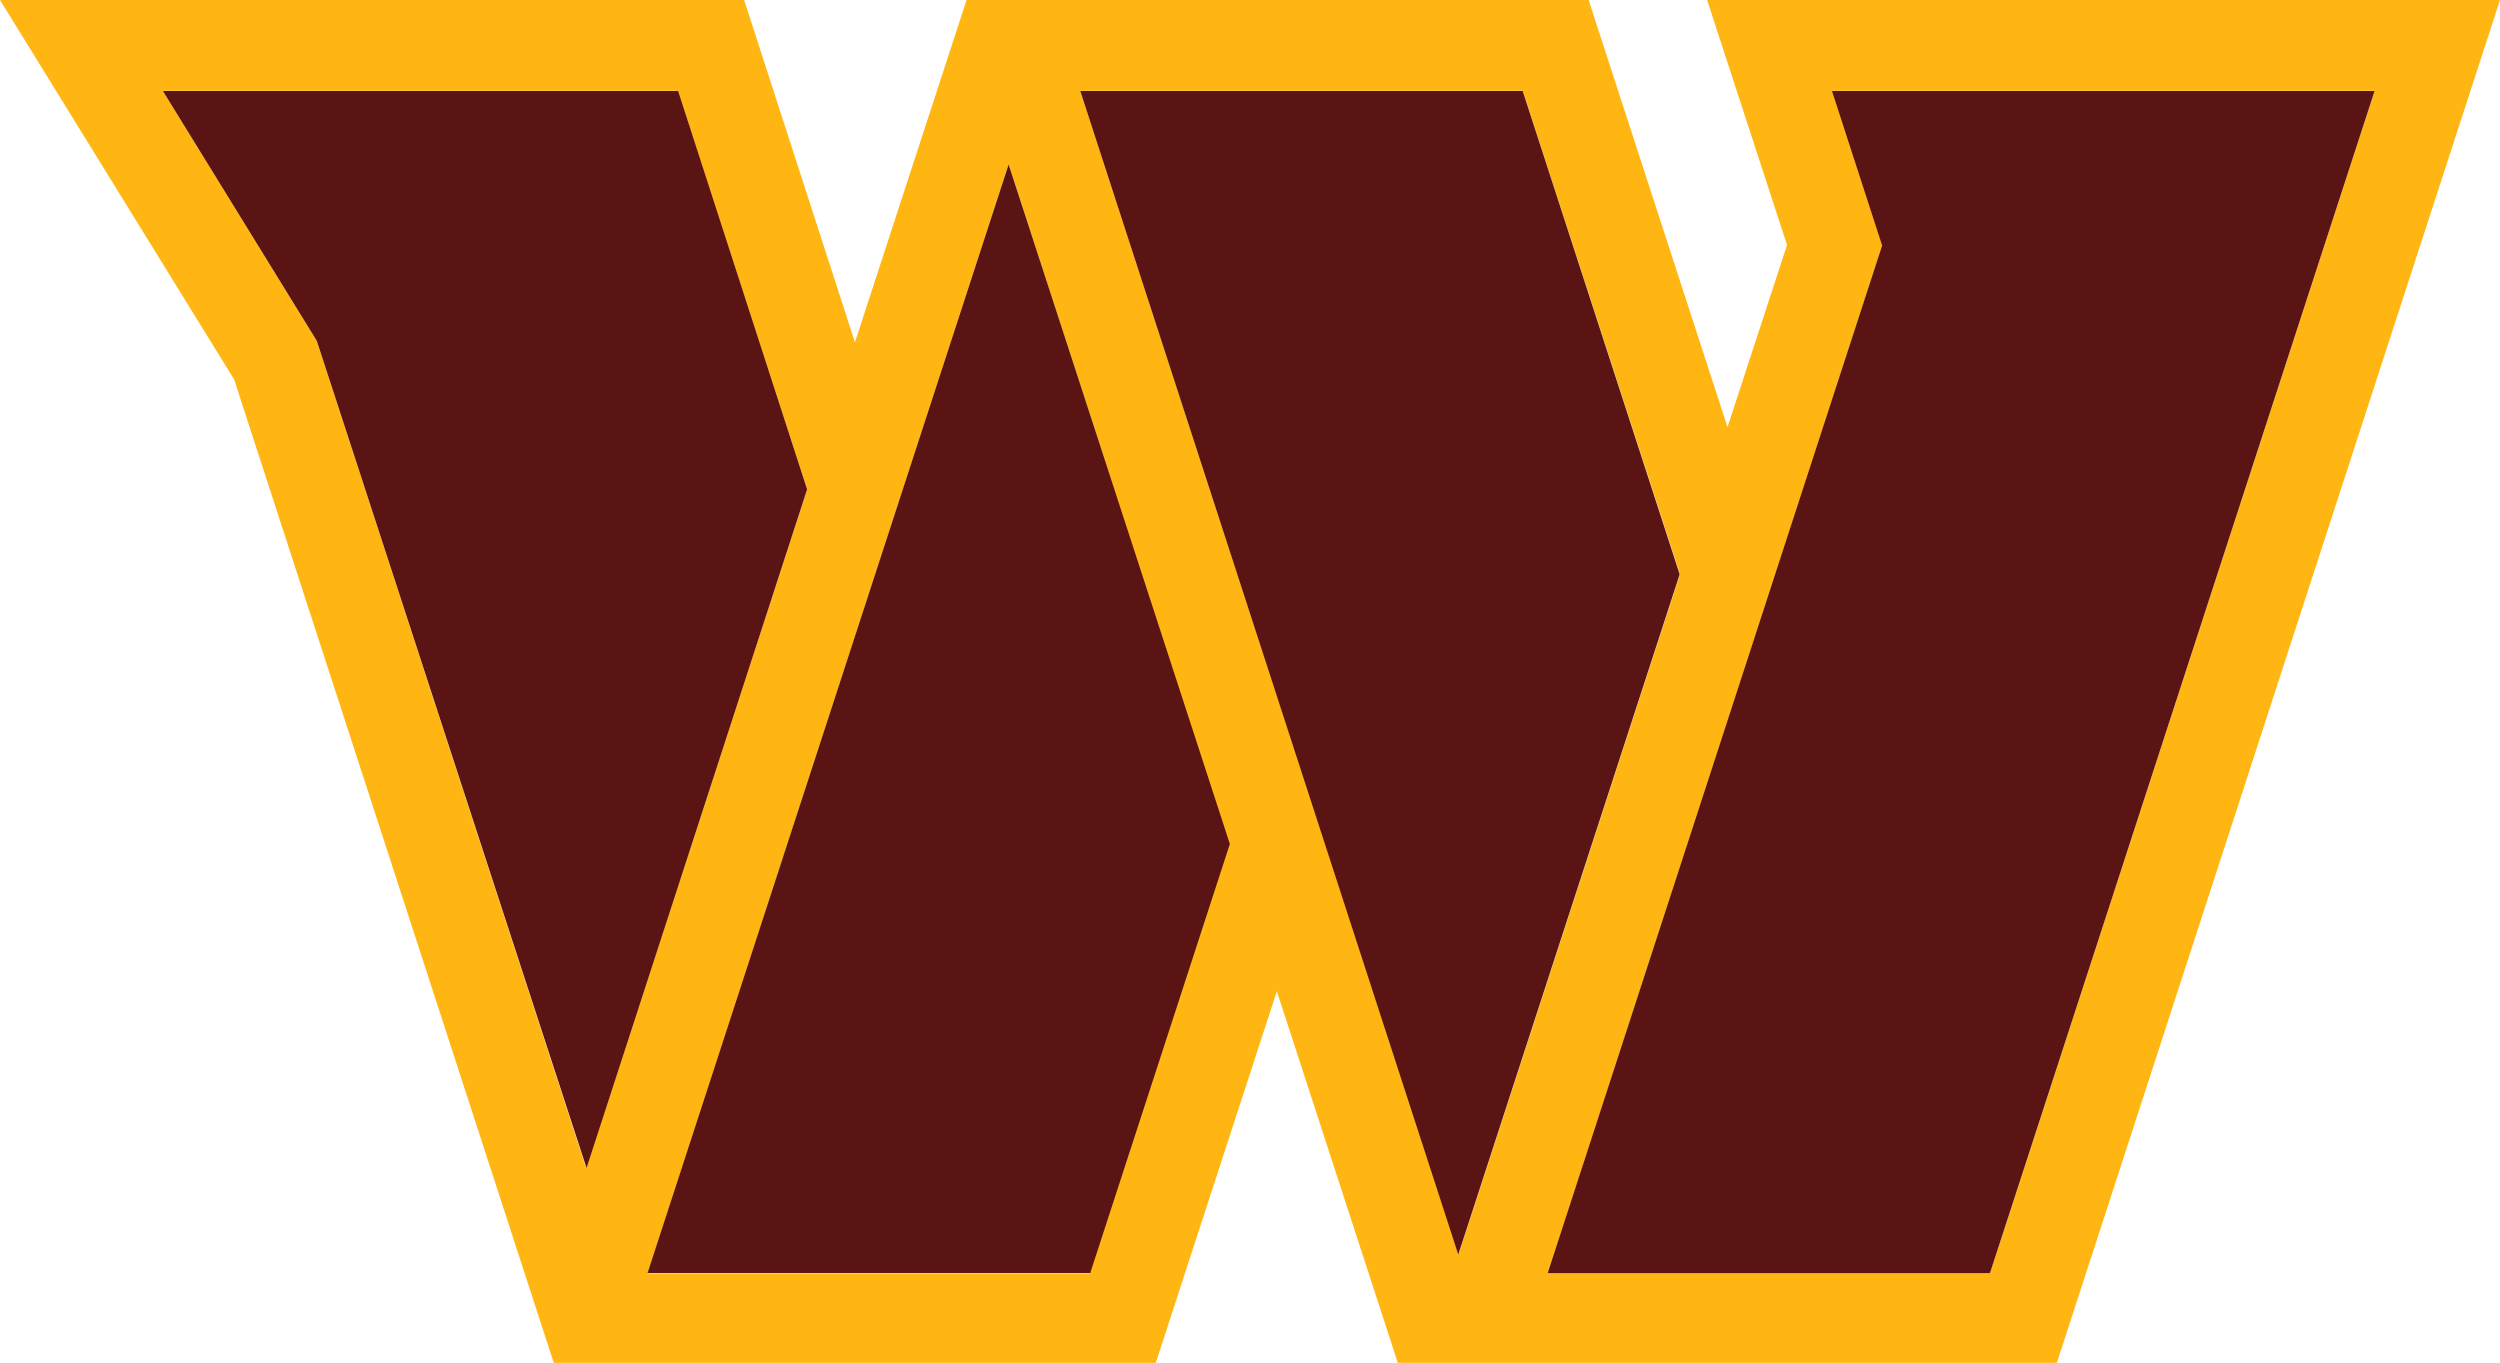 <svg xmlns="http://www.w3.org/2000/svg" xmlns:xlink="http://www.w3.org/1999/xlink" viewBox="0 0 299 162.97"><defs><style>.cls-1{fill:none;}.cls-2{clip-path:url(#clip-path);}.cls-3{fill:#ffb612;}.cls-4{fill:#5a1414;}</style><clipPath id="clip-path"><rect class="cls-1" width="299" height="162.97"/></clipPath></defs><g id="Layer_2" data-name="Layer 2"><g id="Layer_1-2" data-name="Layer 1"><g class="cls-2"><path class="cls-3" d="M204.17,0l9.56,29.3-7.12,21.78L190,0H115.6L102.25,40.94,89,0H0L28,45.38,66.23,163h72l14.48-44.45L167.18,163H246L299,0ZM37.89,40.77,19.48,10.87H81.05L96.53,58.53,70.1,139.7Zm92.43,111.57H77.44L120.63,19.67,147,100.93ZM129.2,10.87h52.91l18.82,57.8L174.45,150ZM238,152.27H185.12l40-122.9-6-18.5H284Z"/><path class="cls-4" d="M200.89,68.69l-26.48,81.36L129.2,10.88h52.91ZM219.1,10.88l6,18.49-40,122.9H238L284,10.88Zm-138,0H19.48L37.89,40.77,70.15,139.7,96.53,58.53ZM77.44,152.27h52.95l16.7-51.33L120.63,19.67Z"/></g></g></g></svg>